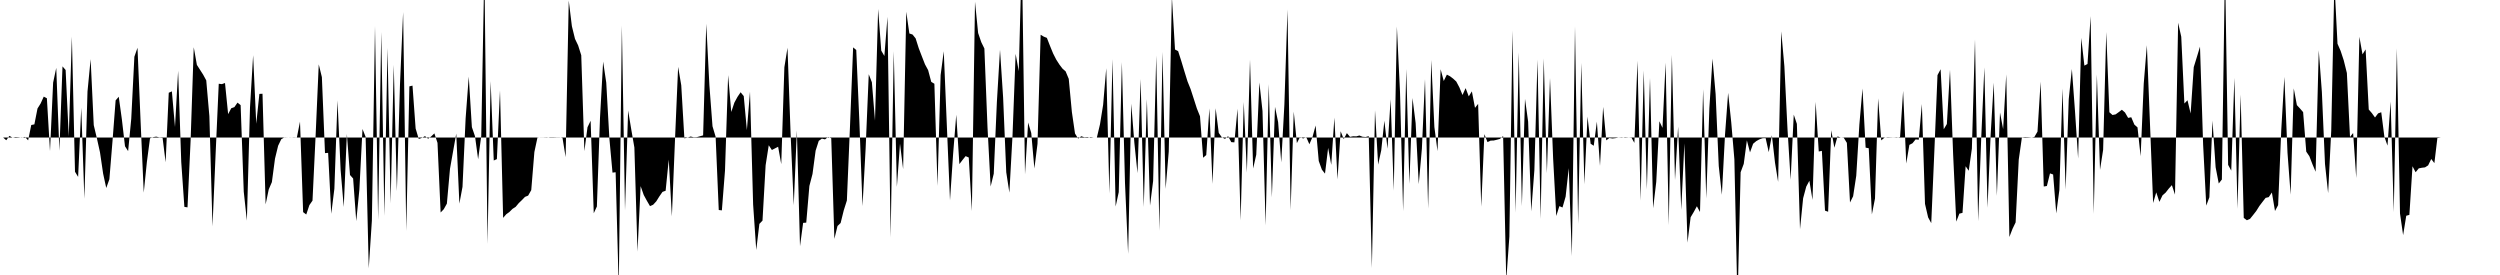 <svg viewBox="0 0 200 22" >
<polyline points="0,11 0.25,11 0.50,11.22 0.75,10.87 1,11.01 1.25,10.96 1.50,10.98 1.75,11.02 2,10.95 2.25,11.23 2.50,10 2.75,9.95 3,8.68 3.25,8.28 3.50,7.73 3.75,7.86 4,12.09 4.25,6.61 4.50,5.43 4.75,12.06 5,5.31 5.25,5.60 5.50,10.92 5.75,2.93 6,13.74 6.25,14.15 6.50,8.62 6.75,15.90 7,7.32 7.25,4.73 7.50,10.01 7.75,11.06 8,12.19 8.25,13.89 8.50,15.04 8.75,14.34 9,11.29 9.25,8.03 9.50,7.74 9.75,9.55 10,11.70 10.25,12.09 10.50,9.50 10.75,4.54 11,3.82 11.25,9.78 11.50,15.41 11.75,12.96 12,11.07 12.25,10.97 12.50,10.93 12.75,10.99 13,10.97 13.25,12.98 13.50,7.42 13.75,7.31 14,10.16 14.25,5.66 14.50,12.96 14.75,16.55 15,16.59 15.25,11.21 15.50,3.78 15.75,5.19 16,5.58 16.25,5.97 16.50,6.43 16.75,9.29 17,18.11 17.25,12.29 17.50,6.70 17.75,6.73 18,6.64 18.25,9.13 18.50,8.66 18.75,8.57 19,8.21 19.25,8.41 19.50,15.33 19.75,17.65 20,8.60 20.25,4.42 20.50,9.90 20.75,7.51 21,7.50 21.25,16.35 21.50,15.15 21.75,14.57 22,12.69 22.25,11.66 22.50,11.14 22.75,10.99 23,11 23.25,11.01 23.50,10.99 23.75,11 24,9.73 24.25,16.97 24.50,17.16 24.75,16.41 25,16.05 25.25,10.83 25.50,5.15 25.75,6.17 26,12.25 26.25,12.23 26.50,17.10 26.75,15.10 27,8.03 27.25,13.60 27.50,16.56 27.75,10.72 28,14 28.25,14.28 28.50,17.69 28.75,15.17 29,10.32 29.25,10.95 29.50,21.47 29.75,17.65 30,2.09 30.25,17.59 30.50,2.56 30.75,17.27 31,3.84 31.25,16.27 31.50,5.19 31.75,15.30 32,6.73 32.25,0.97 32.50,18.47 32.75,6.91 33,6.85 33.25,10.28 33.50,11.12 33.75,11.03 34,10.89 34.25,11.10 34.50,10.91 34.75,10.67 35,11.43 35.25,17 35.50,16.74 35.75,16.29 36,13.50 36.25,12.09 36.50,10.69 36.75,16.29 37,14.95 37.25,9.47 37.50,6.13 37.75,10.17 38,10.90 38.25,12.74 38.50,10.88 38.75,-2.63 39,19.52 39.25,6.49 39.50,12.84 39.75,12.73 40,7.23 40.25,17.43 40.50,17.14 40.75,16.96 41,16.71 41.25,16.55 41.50,16.25 41.75,16.01 42,15.75 42.25,15.65 42.50,15.21 42.75,12.16 43,10.99 43.25,11.01 43.50,11.01 43.75,11.02 44,10.98 44.25,10.98 44.50,10.99 44.75,10.99 45,11.03 45.25,12.57 45.50,0.05 45.75,2.09 46,3.11 46.25,3.63 46.50,4.42 46.75,12.09 47,10.18 47.25,9.66 47.50,17.06 47.75,16.52 48,9.43 48.25,4.93 48.50,6.61 48.75,11.07 49,13.81 49.25,13.78 49.50,23.05 49.75,2.04 50,16.83 50.25,8.84 50.50,10.35 50.75,11.80 51,20.13 51.25,14.89 51.50,15.60 51.75,16.06 52,16.49 52.25,16.38 52.50,16.11 52.75,15.71 53,15.35 53.25,15.26 53.50,12.77 53.75,17.31 54,11.17 54.25,5.35 54.50,6.82 54.75,11.07 55,11.01 55.25,10.92 55.50,10.98 55.75,10.97 56,10.90 56.25,10.83 56.50,1.90 56.75,6.81 57,10.10 57.25,10.94 57.50,16.80 57.75,16.83 58,13.64 58.25,6.01 58.50,8.96 58.75,8.21 59,7.75 59.25,7.38 59.50,7.69 59.75,10.41 60,7.33 60.25,16.36 60.50,20 60.75,17.91 61,17.65 61.25,13.22 61.50,11.62 61.75,12 62,11.87 62.25,11.74 62.50,13.13 62.75,5.38 63,3.82 63.25,10.75 63.50,16.42 63.75,10.44 64,19.70 64.25,17.83 64.50,17.81 64.75,14.88 65,13.92 65.25,12.05 65.50,11.27 65.75,11.09 66,11.15 66.25,10.96 66.50,11.06 66.75,19.11 67,18.08 67.25,17.84 67.50,16.83 67.75,16.04 68,10.10 68.25,3.79 68.50,4 68.75,9.72 69,16.49 69.25,11.89 69.50,5.94 69.75,6.58 70,9.65 70.25,0.72 70.50,4.05 70.75,4.48 71,1.35 71.25,18.99 71.50,4.10 71.75,14.95 72,11.49 72.25,13.53 72.50,0.94 72.75,2.68 73,2.76 73.25,3.07 73.50,3.86 73.75,4.51 74,5.15 74.25,5.61 74.50,6.55 74.75,6.70 75,14.87 75.25,6.01 75.50,4.10 75.75,10.11 76,16.03 76.25,12.31 76.50,9.18 76.75,13.13 77,12.80 77.25,12.49 77.50,12.60 77.75,16.89 78,0.14 78.25,2.64 78.50,3.37 78.75,3.88 79,10.18 79.25,14.92 79.50,13.90 79.75,8.17 80,3.98 80.25,7.81 80.50,13.78 80.75,15.41 81,10.87 81.25,4.31 81.50,5.69 81.75,-3.67 82,13.95 82.25,9.80 82.50,10.64 82.75,13.48 83,11.51 83.25,2.78 83.50,2.93 83.75,3.03 84,3.67 84.25,4.28 84.50,4.77 84.75,5.16 85,5.49 85.25,5.71 85.50,6.31 85.75,8.96 86,10.68 86.25,11.09 86.50,10.90 86.75,10.98 87,10.96 87.25,11.04 87.50,11 87.75,11 88,9.94 88.25,8.39 88.50,5.46 88.75,15.48 89,4.73 89.25,16.52 89.50,15.37 89.75,4.97 90,14.65 90.25,20.31 90.50,8.29 90.75,11.44 91,13.85 91.25,6.32 91.50,16.56 91.75,7.93 92,16.45 92.25,14.48 92.50,4.44 92.75,18.46 93,4.15 93.25,15.11 93.50,12.12 93.75,-0.27 94,3.96 94.25,4.09 94.50,4.87 94.75,5.70 95,6.51 95.25,7.13 95.50,7.90 95.75,8.68 96,9.30 96.25,12.62 96.50,12.40 96.75,8.67 97,14.71 97.25,8.66 97.50,10.63 97.75,10.99 98,11.11 98.25,10.89 98.50,11.37 98.75,11.39 99,8.70 99.25,17.63 99.50,8.16 99.75,13.81 100,4.77 100.25,13.48 100.50,12.38 100.75,6.60 101,8.88 101.25,18.03 101.50,6.73 101.75,15.79 102,8.55 102.25,9.77 102.50,12.99 102.75,8.37 103,0.76 103.25,16.80 103.50,8.93 103.75,11.45 104,10.96 104.25,11.08 104.50,10.97 104.75,11.54 105,10.96 105.25,10.04 105.50,12.88 105.75,13.57 106,13.89 106.25,11.83 106.50,13.19 106.75,9.41 107,14.35 107.25,10.50 107.50,11.13 107.75,10.65 108,10.95 108.25,10.90 108.50,10.91 108.75,10.84 109,10.94 109.25,10.96 109.50,10.89 109.75,21.44 110,8.82 110.25,13.17 110.50,12.02 110.75,9.66 111,11.90 111.25,7.94 111.50,15.25 111.75,2.12 112,7.35 112.25,16.89 112.50,5.52 112.75,14.71 113,7.84 113.25,9.84 113.50,14.73 113.75,11.90 114,6.33 114.25,16.69 114.50,4.80 114.75,10.16 115,12.09 115.25,5.54 115.50,6.48 115.75,5.97 116,6.10 116.25,6.29 116.50,6.52 116.75,6.99 117,7.60 117.25,7.05 117.50,7.71 117.75,7.31 118,8.63 118.25,8.31 118.50,16.53 118.75,10.73 119,11.37 119.25,11.25 119.50,11.24 119.75,11.18 120,11.11 120.25,10.88 120.50,22.43 120.75,18.92 121,2.44 121.25,17.01 121.50,4.19 121.75,16.49 122,7.91 122.25,9.73 122.50,16.91 122.75,13.61 123,4.77 123.25,17.51 123.50,4.67 123.75,13.86 124,6.24 124.25,12.67 124.50,17.28 124.75,16.49 125,16.60 125.25,15.73 125.50,13.45 125.75,20.49 126,2.11 126.25,17.91 126.50,5.03 126.75,14.74 127,9.33 127.25,11.50 127.50,11.66 127.75,9.73 128,13.27 128.25,8.55 128.50,11.23 128.75,11.04 129,11.08 129.25,11.05 129.50,11 129.75,10.98 130,11.03 130.25,11.01 130.50,10.98 130.75,11.43 131,4.86 131.25,16.05 131.50,5.64 131.75,15.15 132,6.24 132.25,16.66 132.50,14.55 132.75,9.70 133,10.23 133.25,5.01 133.50,18.01 133.75,4.39 134,14.41 134.25,10.13 134.50,16.79 134.75,11.47 135,19.41 135.25,17.38 135.50,16.96 135.75,16.50 136,16.96 136.25,7.14 136.50,15.88 136.75,8.65 137,4.69 137.25,7.53 137.50,13.28 137.75,15.58 138,10.79 138.25,7.43 138.50,9.79 138.75,12.75 139,24.32 139.25,13.78 139.50,13.11 139.75,11.23 140,12.19 140.25,11.50 140.50,11.29 140.75,11.15 141,11.06 141.25,11.05 141.50,12.17 141.75,10.82 142,13.01 142.25,14.55 142.50,2.51 142.75,5.30 143,10.33 143.25,14.38 143.50,9.17 143.75,9.91 144,18.34 144.25,15.86 144.50,14.93 144.75,14.46 145,15.99 145.25,8.15 145.50,12.12 145.75,12.07 146,16.85 146.25,16.94 146.50,10.42 146.75,11.82 147,10.91 147.25,11 147.50,11.02 147.75,11.43 148,16.20 148.25,15.70 148.50,14.06 148.75,9.96 149,7.08 149.25,11.81 149.50,11.86 149.75,17.15 150,15.88 150.25,7.87 150.50,11.23 150.75,11.02 151,10.98 151.25,10.99 151.50,11 151.75,10.98 152,11.04 152.25,7.27 152.50,13.08 152.75,11.59 153,11.46 153.25,11.15 153.50,11.18 153.75,8.32 154,16.31 154.25,17.39 154.50,17.85 154.75,12.05 155,6.01 155.25,5.54 155.50,10.34 155.75,9.92 156,5.58 156.25,12.34 156.50,17.73 156.75,17.09 157,17.03 157.25,13.30 157.50,13.66 157.75,11.89 158,3.15 158.25,17.70 158.50,10.99 158.75,5.39 159,16.62 159.25,10.80 159.50,6.61 159.75,15.67 160,9 160.25,10.33 160.50,5.95 160.75,18.96 161,18.31 161.25,17.79 161.50,12.77 161.75,11.01 162,11.04 162.25,11.03 162.50,11.01 162.75,10.96 163,10.53 163.25,6.53 163.50,14.92 163.75,14.88 164,13.87 164.25,13.96 164.50,17.07 164.75,15.20 165,7.08 165.25,15.17 165.50,7.93 165.75,5.52 166,8.90 166.25,12.68 166.50,3.03 166.75,5.25 167,5.12 167.25,1.29 167.50,17.11 167.75,5.96 168,13.59 168.25,11.99 168.50,2.56 168.75,8.98 169,9.20 169.25,9.15 169.50,8.97 169.75,8.78 170,9 170.25,9.43 170.50,9.38 170.75,9.97 171,10.19 171.25,12.50 171.50,6.68 171.75,3.62 172,9.95 172.25,16.24 172.50,15.39 172.75,16.15 173,15.63 173.25,15.41 173.50,15.09 173.75,14.81 174,15.57 174.25,1.82 174.50,2.94 174.75,8.28 175,8.02 175.25,9.08 175.50,5.37 175.75,4.56 176,3.73 176.25,11.57 176.50,16.45 176.75,15.78 177,9.65 177.25,13.38 177.50,14.68 177.75,14.36 178,-2.81 178.25,13.19 178.50,13.65 178.75,6.23 179,16.70 179.25,7.56 179.50,17.43 179.75,17.62 180,17.51 180.25,17.20 180.50,16.88 180.75,16.48 181,16.15 181.25,15.83 181.50,15.77 181.75,15.40 182,16.88 182.25,16.41 182.50,10.42 182.75,6.15 183,12.22 183.25,15.57 183.50,7.07 183.75,8.41 184,8.68 184.25,8.97 184.50,12.13 184.75,12.50 185,13.15 185.25,13.74 185.50,4.02 185.75,7.36 186,13.12 186.25,15.45 186.50,10.43 186.75,-1.42 187,3.50 187.25,4.07 187.50,4.83 187.75,5.84 188,10.96 188.25,10.64 188.50,14.24 188.75,2.94 189,4.35 189.25,3.95 189.50,8.76 189.75,9.05 190,9.40 190.25,9.07 190.50,8.98 190.75,10.94 191,11.65 191.25,8.12 191.50,16.97 191.75,3.87 192,17.08 192.25,18.81 192.50,17.26 192.75,17.19 193,13.30 193.25,13.78 193.50,13.47 193.75,13.42 194,13.39 194.25,13.23 194.50,12.72 194.75,13.05 195,10.96 195.25,11 195.50,11 195.75,11 196,11 196.25,11 196.50,11 196.75,11 197,11 197.25,11 197.50,11 197.75,11 198,11 198.25,11 198.50,11 198.75,11 199,11 199.25,11 199.50,11 199.75,11 " />
</svg>
